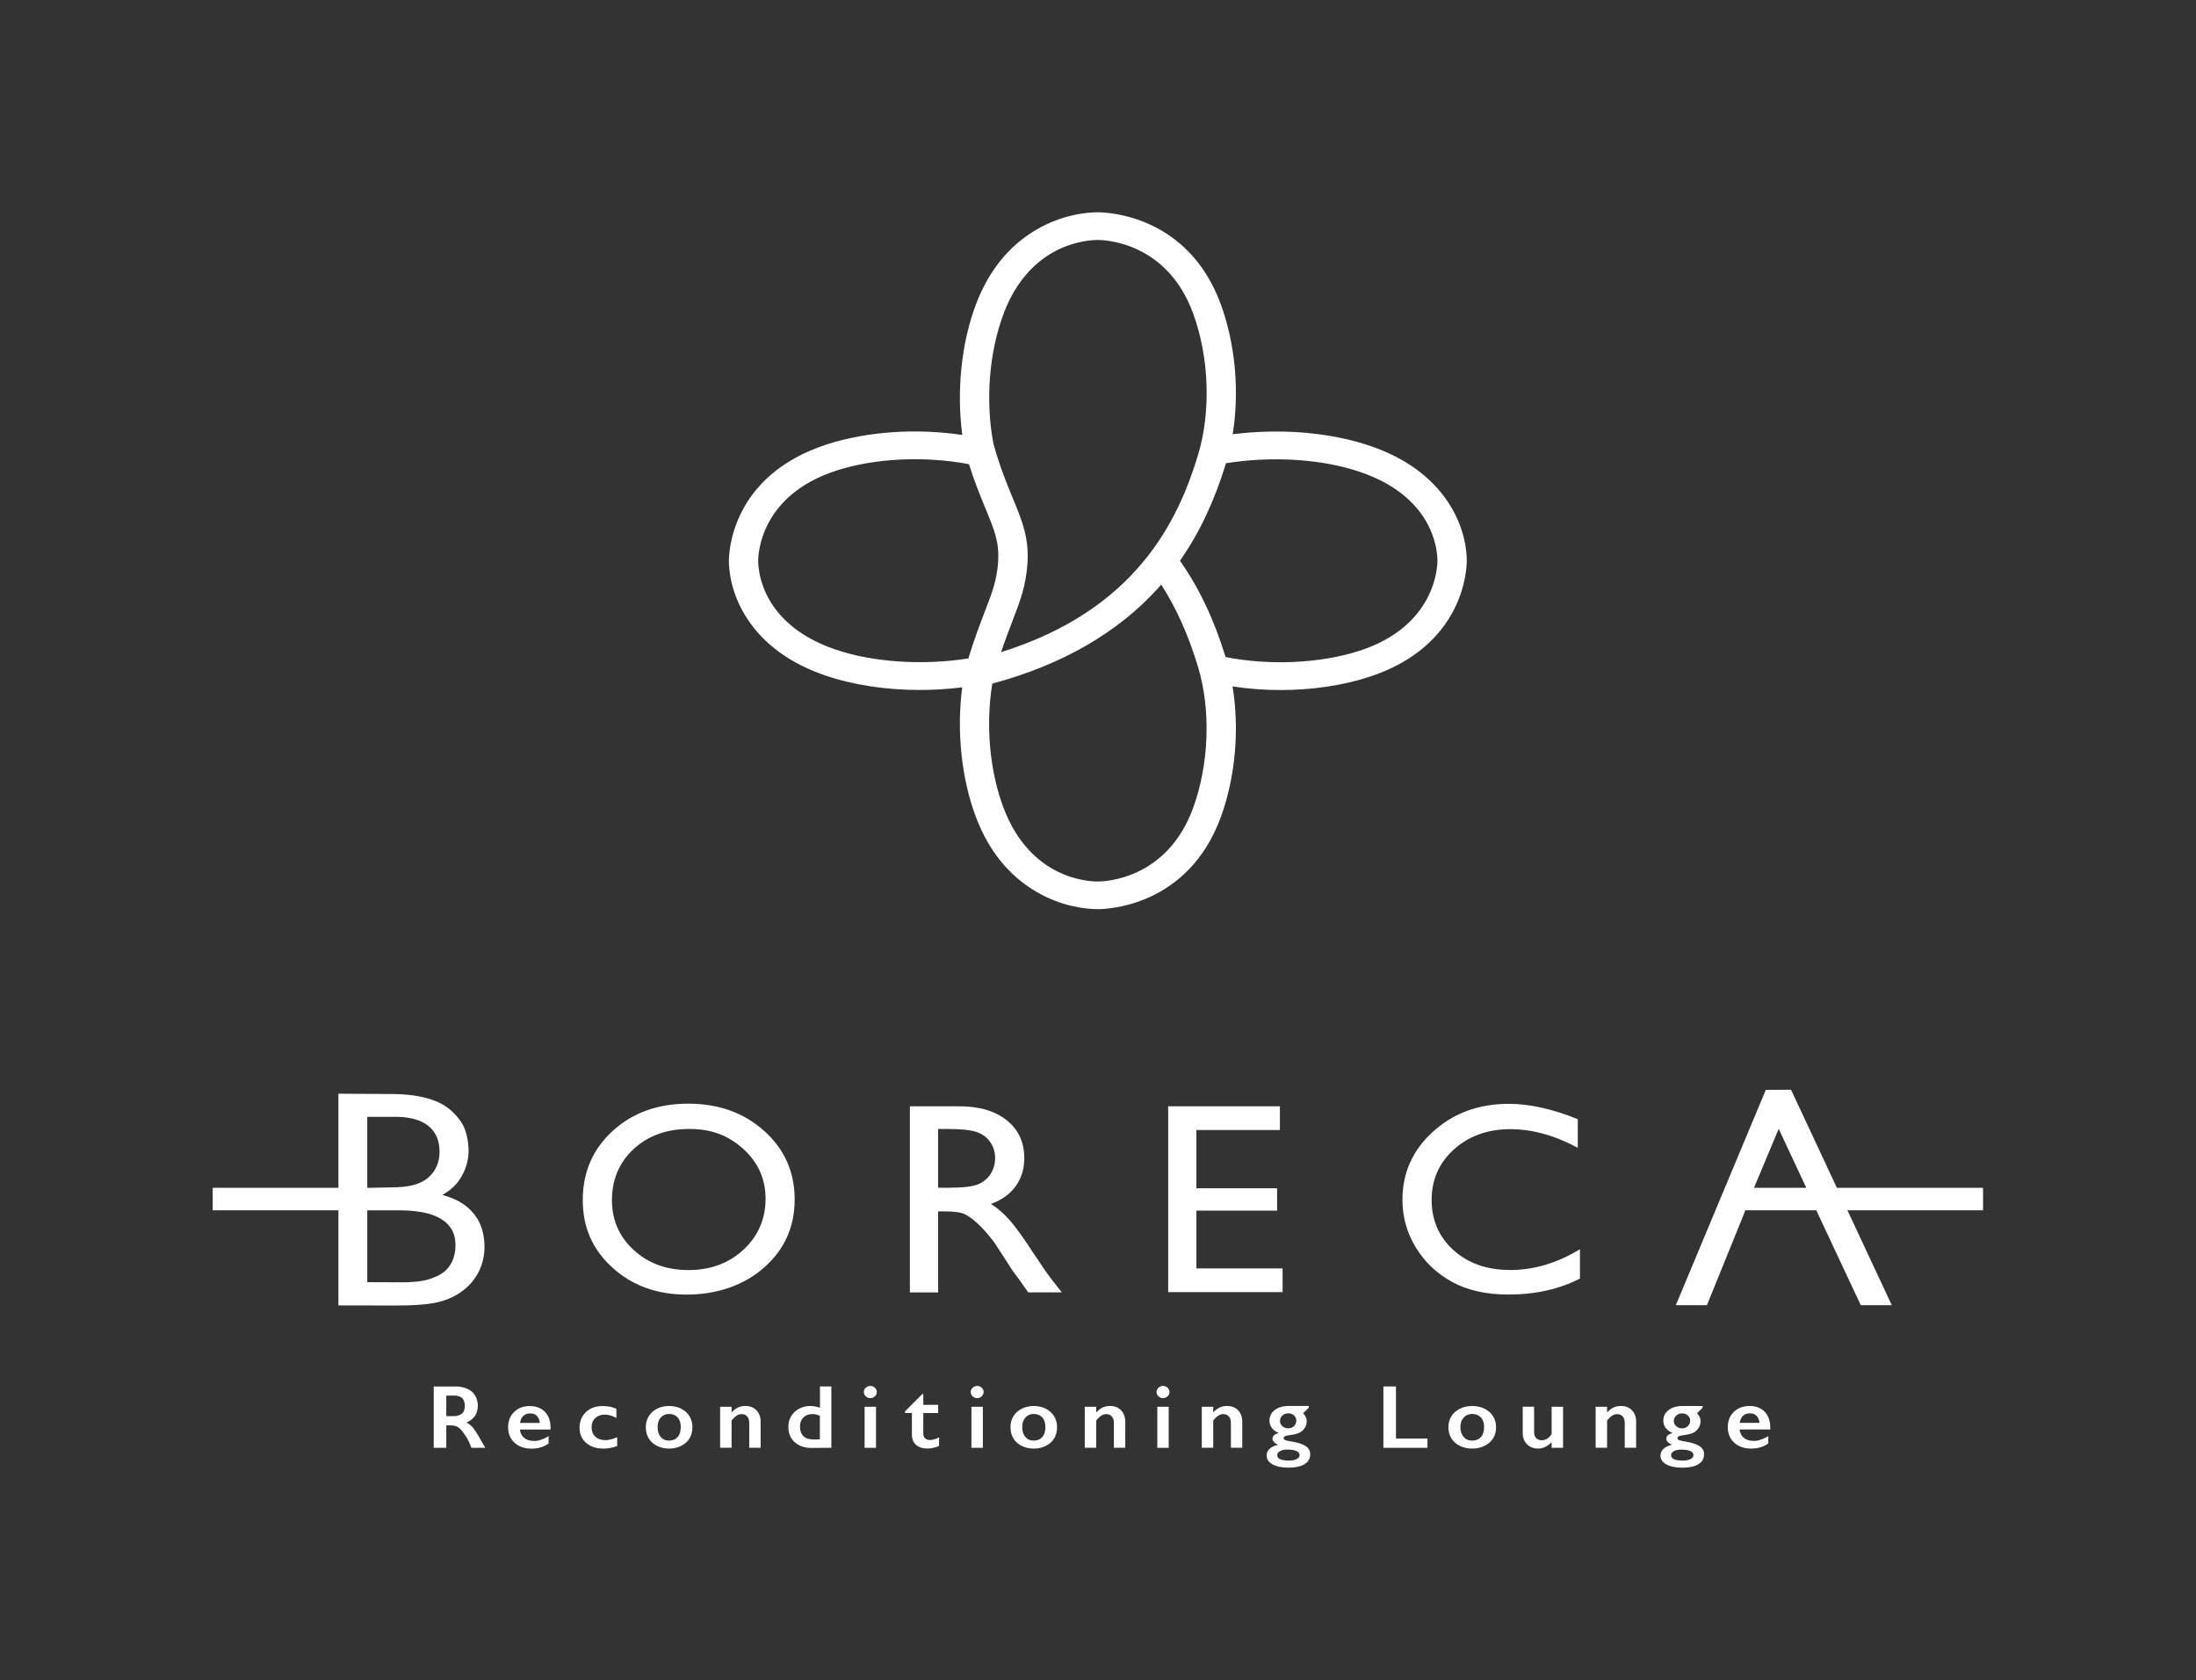<?xml version="1.0" encoding="UTF-8"?><svg id="_文字" xmlns="http://www.w3.org/2000/svg" viewBox="0 0 651.97 498.9"><rect x="0" y="0" width="651.97" height="498.9" fill="#333333" stroke="none"/><path d="m140.14,423.65c-.55-.54-1.04-.93-1.65-1.24,1.11-.44,1.8-1.04,2.43-1.83.6-.75.94-2.06.94-3.1,0-1.52-.53-3.14-1.7-4.17-1.05-.94-2.84-1.58-4.66-1.58h-6.73v18.21h3.73v-6.66h1.35c.8,0,1.45.17,1.9.4.52.27.84.54,1.43,1.27.53.65,1.49,2.01,1.98,3.07.49,1.05.57,1.37.82,1.92h4.14c-.57-.83-1.5-2.57-2.08-3.56-.61-1.04-1.38-2.22-1.9-2.73Zm-2.93-3.93c-.56.46-1.37.81-2.34.81h-2.37v-6.1h2.32c1.14,0,1.84.24,2.41.77.53.49.78,1.45.78,2.28s-.23,1.78-.79,2.24Zm20.09-2.19c-1.91,0-3.47.59-4.66,1.76-1.19,1.17-1.79,2.69-1.79,4.54s.64,3.46,1.93,4.62c1.29,1.16,2.95,1.73,4.98,1.73,2.15,0,3.6-.5,5.11-1.51v-2.22c-.8.54-1.39.78-2.13,1.05-.75.27-1.33.4-2.14.4-1.26,0-2.25-.29-2.97-.88-.72-.59-1.15-1.42-1.29-2.51h9.12v-.48c0-2.02-.55-3.61-1.66-4.76-1.1-1.15-2.6-1.72-4.5-1.72Zm-2.91,5.02c.14-.93.47-1.63.99-2.11.52-.48,1.21-.72,2.06-.72s1.5.25,1.97.75c.48.5.76,1.19.86,2.08h-5.88Zm25.32,5.12c.92,0,2.1-.29,3.53-.86v2.59c-1.33.51-2.71.77-4.13.77-2.09,0-3.78-.56-5.09-1.69-1.3-1.13-1.95-2.63-1.95-4.5s.64-3.5,1.91-4.68c1.27-1.18,2.92-1.77,4.95-1.77,1.5,0,2.86.27,4.07.82v2.72c-1.21-.66-2.35-.99-3.42-.99-1.16,0-2.11.34-2.84,1.02-.74.68-1.1,1.61-1.1,2.77s.37,2.06,1.11,2.75c.74.7,1.73,1.04,2.96,1.04Zm22.52-9.35c-1.07-.53-2.26-.8-3.58-.8s-2.47.26-3.54.79c-1.06.53-1.89,1.26-2.48,2.22-.59.95-.89,2.04-.89,3.27s.28,2.36.84,3.31c.56.95,1.38,1.69,2.46,2.24,1.08.55,2.28.82,3.6.82s2.52-.27,3.61-.82c1.09-.55,1.92-1.29,2.48-2.24.56-.95.84-2.05.84-3.31s-.29-2.29-.88-3.25c-.58-.96-1.41-1.7-2.48-2.23Zm-1.05,8.43c-.62.7-1.47,1.04-2.55,1.04s-1.86-.36-2.48-1.09c-.62-.73-.92-1.7-.92-2.91s.31-2.12.94-2.83c.63-.71,1.45-1.07,2.46-1.07,1.07,0,1.92.34,2.54,1.01.62.67.94,1.63.94,2.86,0,1.29-.31,2.29-.93,2.99Zm109.31-8.43c-1.07-.53-2.26-.8-3.58-.8s-2.47.26-3.54.79c-1.06.53-1.89,1.26-2.48,2.22-.59.95-.89,2.04-.89,3.27s.28,2.36.84,3.31c.56.95,1.38,1.69,2.46,2.24,1.08.55,2.28.82,3.6.82s2.52-.27,3.61-.82c1.09-.55,1.92-1.29,2.48-2.24.56-.95.84-2.05.84-3.31s-.29-2.29-.88-3.25c-.58-.96-1.41-1.7-2.48-2.23Zm-1.05,8.43c-.62.7-1.47,1.04-2.55,1.04s-1.86-.36-2.48-1.09c-.62-.73-.92-1.7-.92-2.91s.31-2.12.94-2.83c.63-.71,1.45-1.07,2.46-1.07,1.07,0,1.92.34,2.54,1.01.62.67.94,1.63.94,2.86,0,1.29-.31,2.29-.93,2.99Zm-84.86-7.95c.82.86,1.24,1.98,1.24,3.38v7.74h-3.38v-7.42c0-.79-.2-1.42-.6-1.88-.4-.46-.95-.69-1.64-.69-.52,0-1.02.15-1.48.44-.46.29-.97.78-1.52,1.45v8.1h-3.4v-12.18h3.4v1.71c.63-.7,1.27-1.19,1.92-1.49.66-.3,1.37-.45,2.15-.45,1.38,0,2.48.43,3.3,1.28Zm18.84-.78c-1.02-.34-1.98-.51-2.88-.51-1.17,0-2.26.27-3.26.8-1.01.53-1.8,1.27-2.37,2.21-.58.94-.86,1.98-.86,3.13,0,1.94.62,3.47,1.86,4.59,1.24,1.12,2.89,1.74,4.96,1.74l5.95-.06v-18.21h-3.38v6.31Zm0,9.39c-.32.06-1.78.06-1.78.06-2.75,0-4.13-1.31-4.13-3.92,0-1.09.34-1.96,1.01-2.63.68-.67,1.58-1,2.71-1,.75,0,1.48.17,2.18.51v6.99Zm16.32-15.32c.38.36.57.78.57,1.28s-.19.9-.56,1.27c-.37.37-.83.55-1.36.55s-.96-.18-1.35-.55c-.38-.37-.57-.79-.57-1.27,0-.5.19-.93.58-1.28.39-.35.83-.53,1.34-.53s.97.18,1.35.53Zm-3.05,5.66h3.39v12.18h-3.39v-12.18Zm19.38,9.88c.79,0,1.7-.27,2.73-.81v2.57c-1.22.51-2.37.77-3.45.77-1.45,0-2.59-.37-3.4-1.12-.81-.75-1.22-1.76-1.22-3.04v-6.39h-2.01v-.52l5.12-5.14h.28v3.23h4.42v2.42h-4.42v6.18c0,.55.17.99.52,1.33.35.34.83.51,1.44.51Zm12.34-9.88h3.39v12.18h-3.39v-12.18Zm3.05-5.66c.38.36.57.78.57,1.28s-.19.9-.56,1.27c-.37.37-.83.55-1.36.55s-.96-.18-1.35-.55c-.38-.37-.57-.79-.57-1.27,0-.5.19-.93.58-1.28.39-.35.83-.53,1.34-.53s.97.18,1.35.53Zm41.38,6.71c.82.86,1.24,1.98,1.24,3.38v7.74h-3.38v-7.42c0-.79-.2-1.42-.6-1.88-.4-.46-.95-.69-1.64-.69-.52,0-1.02.15-1.48.44-.46.29-.97.78-1.52,1.45v8.1h-3.4v-12.18h3.4v1.71c.63-.7,1.27-1.19,1.92-1.49.66-.3,1.37-.45,2.15-.45,1.38,0,2.48.43,3.3,1.28Zm13.8-6.71c.38.36.57.78.57,1.28s-.19.9-.56,1.27c-.37.37-.83.55-1.36.55s-.96-.18-1.35-.55c-.38-.37-.57-.79-.57-1.27,0-.5.19-.93.58-1.28.39-.35.83-.53,1.34-.53s.97.18,1.35.53Zm-3.05,5.66h3.39v12.18h-3.39v-12.18Zm23.99,1.05c.82.86,1.24,1.98,1.24,3.38v7.74h-3.38v-7.42c0-.79-.2-1.42-.6-1.88-.4-.46-.95-.69-1.64-.69-.52,0-1.02.15-1.48.44s-.97.78-1.52,1.45v8.1h-3.4v-12.18h3.4v1.71c.63-.7,1.27-1.19,1.92-1.49.66-.3,1.37-.45,2.15-.45,1.38,0,2.48.43,3.3,1.28Zm46.86,8.38h9.36v2.75h-13.08v-18.21h3.73v15.46Zm26.31-8.86c-1.09-.53-2.31-.8-3.66-.8s-2.53.26-3.62.79c-1.09.53-1.93,1.26-2.54,2.22-.61.95-.91,2.04-.91,3.27s.29,2.36.86,3.31c.57.95,1.41,1.69,2.52,2.24,1.1.55,2.33.82,3.68.82s2.57-.27,3.69-.82c1.12-.55,1.96-1.29,2.54-2.24s.86-2.05.86-3.31-.3-2.29-.9-3.25c-.6-.96-1.44-1.7-2.54-2.23Zm-1.08,8.43c-.64.7-1.5,1.04-2.61,1.04s-1.9-.36-2.53-1.09c-.63-.73-.95-1.7-.95-2.91s.32-2.12.97-2.83c.64-.71,1.48-1.07,2.51-1.07,1.09,0,1.96.34,2.6,1.01.64.67.96,1.63.96,2.86,0,1.29-.32,2.29-.95,2.99Zm20.99-9h3.4v12.18h-3.4v-1.66c-1.22,1.26-2.55,1.89-3.97,1.89s-2.49-.43-3.34-1.28c-.85-.85-1.27-1.96-1.27-3.34v-7.8h3.38v7.53c0,.79.21,1.39.63,1.81.42.41.97.62,1.66.62.57,0,1.12-.17,1.64-.5.52-.33.95-.8,1.27-1.39v-8.07Zm23.85,1.05c.82.86,1.24,1.98,1.24,3.38v7.74h-3.38v-7.42c0-.79-.2-1.42-.6-1.88-.4-.46-.95-.69-1.64-.69-.52,0-1.02.15-1.48.44s-.97.78-1.52,1.45v8.1h-3.4v-12.18h3.4v1.71c.63-.7,1.27-1.19,1.92-1.49.66-.3,1.37-.45,2.15-.45,1.38,0,2.48.43,3.3,1.28Zm41.06,5.19c0-2.02-.55-3.61-1.66-4.76-1.1-1.15-2.6-1.72-4.5-1.72s-3.47.59-4.66,1.76c-1.19,1.17-1.79,2.69-1.79,4.54s.64,3.46,1.93,4.62c1.29,1.16,2.95,1.73,4.98,1.73,2.15,0,3.6-.5,5.11-1.51v-2.22c-.8.54-1.39.78-2.13,1.05-.75.27-1.33.4-2.14.4-1.26,0-2.25-.29-2.97-.88-.72-.59-1.15-1.42-1.29-2.51h9.12v-.48Zm-9.07-1.46c.14-.93.47-1.63.99-2.11s1.21-.72,2.06-.72,1.5.25,1.97.75c.48.5.76,1.19.86,2.08h-5.88Zm-128.88,6.88c-.92-.61-2.34-1.06-4.29-1.36-.78-.12-1.35-.25-1.7-.38-.35-.13-.53-.33-.53-.58,0-.28.14-.48.43-.62.29-.13.88-.25,1.77-.36,1.66-.21,2.82-.66,3.5-1.37.77-.81,1.16-1.7,1.16-2.67,0-.41-.07-.79-.21-1.14-.14-.35-.39-.74-.75-1.15l-.12-.11,1.68-1.65v-.51s-5.99,0-5.99,0c-1.69,0-3.06.4-4.11,1.21-1.05.8-1.57,1.86-1.57,3.17,0,.9.3,1.68.89,2.35.59.67.97.85,1.84,1.29v.05c-1.47.32-1.8.97-1.83,1.67-.03.65.66,1.37,1.64,1.77-2.25.59-3.38,1.66-3.38,3.21,0,1.09.58,1.97,1.75,2.62,1.17.65,2.74.98,4.72.98,2.09,0,3.69-.35,4.8-1.04,1.11-.69,1.67-1.68,1.67-2.97,0-1-.46-1.8-1.37-2.41Zm-6.89-9.05c.47-.44,1.05-.66,1.73-.66s1.23.2,1.7.61c.47.4.7.91.7,1.51,0,.67-.23,1.22-.68,1.66-.45.44-1.03.66-1.73.66s-1.26-.21-1.73-.63c-.47-.42-.71-.95-.71-1.58,0-.6.24-1.12.71-1.56Zm4.26,12.91c-.57.3-1.35.45-2.34.45-2.3,0-3.45-.54-3.45-1.63,0-.47.28-.86.83-1.17.55-.31,1.26-.46,2.14-.46,1.17,0,2.07.14,2.71.41.64.27.96.68.96,1.22,0,.49-.28.88-.85,1.18Zm119.56-3.85c-.92-.61-2.34-1.06-4.29-1.36-.78-.12-1.35-.25-1.7-.38-.35-.13-.53-.33-.53-.58,0-.28.14-.48.43-.62.29-.13.88-.25,1.77-.36,1.66-.21,2.82-.66,3.5-1.37.77-.81,1.16-1.7,1.16-2.67,0-.41-.07-.79-.21-1.14-.14-.35-.39-.74-.75-1.15l-.12-.11,1.68-1.65v-.51s-5.99,0-5.99,0c-1.69,0-3.06.4-4.11,1.21-1.05.8-1.57,1.86-1.57,3.17,0,.9.3,1.68.89,2.35.59.67.97.85,1.84,1.29v.05c-1.47.32-1.8.97-1.83,1.67-.03.65.66,1.37,1.64,1.77-2.25.59-3.38,1.66-3.38,3.21,0,1.09.58,1.97,1.75,2.62,1.17.65,2.74.98,4.72.98,2.09,0,3.69-.35,4.8-1.04,1.11-.69,1.67-1.68,1.67-2.97,0-1-.46-1.8-1.37-2.41Zm-6.89-9.05c.47-.44,1.05-.66,1.73-.66s1.23.2,1.7.61c.47.4.7.91.7,1.51,0,.67-.23,1.22-.68,1.66-.45.44-1.03.66-1.73.66s-1.26-.21-1.73-.63c-.47-.42-.71-.95-.71-1.58,0-.6.24-1.12.71-1.56Zm4.26,12.91c-.57.3-1.35.45-2.34.45-2.3,0-3.45-.54-3.45-1.63,0-.47.28-.86.83-1.17.55-.31,1.26-.46,2.14-.46,1.17,0,2.07.14,2.71.41.64.27.96.68.96,1.22,0,.49-.28.88-.85,1.18Zm-370.59-78.42c3.17-1.86,4.45-3.51,5.39-4.99,1.26-1.98,2.36-4.85,2.4-7.88.03-3.14-.75-6.76-2.25-8.88-1.49-2.09-3.49-4.27-6.56-5.71-2.99-1.4-7.68-2.52-13.62-2.52l-16.22-.1v27.95h-37.32v6.67h37.32v28.24l17.05.03c9.29,0,14.65-.66,19.43-4.06,4.85-3.45,6.87-8.45,6.89-13.22.02-5.19-1.78-8.28-3.14-9.93-2.03-2.46-4.55-4.28-9.37-5.62Zm-22.29-23.21h8.94c8.26.18,12.52,3.87,12.52,10.4,0,3.14-1.14,5.74-3.44,7.71-2.29,1.97-5.68,2.84-11,2.84l-7.02.15v-21.1Zm21.53,46.88c-3.02,1.62-5.92,2.26-11.37,2.26l-10.16-.04v-21.33h9.53c4.87,0,8.52.73,10.75,1.71,5.82,2.54,5.9,6.96,5.9,8.86,0,2.01-.63,6.37-4.66,8.54Zm96.33-42.68c-6.01-5.41-13.54-8.11-22.58-8.11s-16.52,2.7-22.43,8.11c-5.92,5.41-8.87,12.24-8.87,20.5s2.94,14.74,8.81,20.08c5.87,5.34,13.22,8.01,22.04,8.01s16.89-2.67,22.96-8.01c6.07-5.34,9.1-12.09,9.1-20.24s-3.01-14.93-9.02-20.34Zm-6.16,35.25c-4.37,4.04-9.81,6.05-16.34,6.05s-11.91-1.98-16.23-5.93c-4.33-3.96-6.49-8.92-6.49-14.88s2.15-11.2,6.46-15.15c4.31-3.96,9.81-5.94,16.51-5.94s11.72,2,16.09,5.99c4.37,4,6.55,8.92,6.55,14.78s-2.18,11.04-6.55,15.07Zm86.5,1.66c-3.24-4.98-5.75-8.48-7.54-10.49-1.79-2-3.62-3.59-5.49-4.75,3.18-1.16,5.63-2.91,7.33-5.26,1.7-2.35,2.56-5.13,2.56-8.35,0-4.72-1.74-8.47-5.21-11.24-3.48-2.77-8.17-4.15-14.09-4.15h-14.66v55.27h8.38v-24.06h2.18c2.74,0,4.69.3,5.85.89,1.16.59,2.46,1.56,3.9,2.9,1.44,1.34,3.02,3.15,4.75,5.42l2.8,4.31,2.59,4.04,1.63,2.18c.25.32.42.54.5.67l2.55,3.64h9.97l-3.1-3.96c-1.23-1.58-2.86-3.94-4.9-7.08Zm-16.82-21.09c-1.58.69-4.49,1.03-8.73,1.03h-3.18v-17.45h2.51c4.1,0,7.04.29,8.82.87,1.77.58,3.15,1.58,4.13,2.99.98,1.41,1.47,2.99,1.47,4.73s-.44,3.34-1.32,4.73c-.88,1.39-2.11,2.42-3.69,3.11Zm64.78,25h25.59v7.04h-33.97v-55.19h33.17v7.04h-24.79v17.3h23.96v6.64h-23.96v17.17Zm93.1.47c7.09,0,14.02-2.06,20.77-6.17v8.7c-6.14,3.17-13.23,4.75-21.28,4.75-6.53,0-12.08-1.24-16.63-3.72-4.55-2.48-8.15-5.89-10.81-10.25-2.65-4.35-3.98-9.06-3.98-14.13,0-8.04,3.04-14.81,9.11-20.3,6.07-5.49,13.56-8.23,22.47-8.23,6.14,0,12.97,1.52,20.48,4.55v8.51c-6.84-3.69-13.53-5.54-20.06-5.54s-12.27,2-16.69,5.99c-4.43,4-6.64,9-6.64,15.02s2.18,11.05,6.53,14.96c4.36,3.9,9.93,5.85,16.71,5.85Zm140.44-24.41h-43.39l-13.61-29.13-7.5.05-26.57,63.61-.14.33h9.23l10.82-26.66.58-1.53h21.11l.68,1.53,12.5,26.66h9.2l-13.17-28.19h40.27v-6.67Zm-60.66-17.52l8.19,17.52h-15.53l7.34-17.52Zm-98.15-186.07c-5.01-7.56-12.78-13.19-23.11-16.72-11.88-4.06-26.65-5.26-40.85-3.47,2.03-12.54.83-26.61-3.47-38.44-9.7-26.7-33.84-27.47-36.56-27.47-2.86,0-10.39.51-18.39,5.24-8,4.73-13.96,12.08-17.7,21.83-4.44,11.59-5.9,25.97-4.15,39.05-13.67-2.03-28.28-1.06-40.22,2.81-28.27,9.16-29.08,31.97-29.08,34.54,0,2.71.54,9.82,5.55,17.37,5.01,7.56,12.78,13.19,23.11,16.72,8.31,2.84,18.04,4.29,28,4.29,4.19,0,8.43-.26,12.61-.78-1.7,13.01-.23,27.29,4.18,38.8,3.74,9.76,9.69,17.1,17.7,21.83,8,4.73,15.53,5.24,18.39,5.24,2.72,0,26.86-.77,36.56-27.47,4.32-11.9,5.51-26.07,3.43-38.67,4.66.71,9.46,1.07,14.24,1.07,9.18,0,18.3-1.3,26.22-3.87,28.27-9.16,29.08-31.97,29.08-34.54,0-2.71-.54-9.82-5.55-17.37Zm-131.89-56.23c7.9-20.6,24.63-21.65,27.9-21.65,2.08,0,20.59.62,28.33,21.92,4.73,13.02,5.28,29.05,1.44,41.82-5.85,19.45-18.29,46.09-58.5,58.66,1.23-3.67,2.38-6.65,3.37-9.23,2.26-5.87,4.05-10.51,4.47-17.25.47-7.55-1.64-12.64-4.3-19.08-1.79-4.32-3.81-9.21-5.81-16.33-2.43-12.72-1.3-27.35,3.12-38.87Zm-50.02,99.96c-21.81-7.46-22.92-23.26-22.92-26.36,0-1.97.65-19.45,23.2-26.76,11.44-3.71,26.29-4.4,39.38-1.91,1.75,5.54,3.49,9.75,4.94,13.26,2.54,6.14,4.08,9.84,3.72,15.6-.34,5.53-1.78,9.26-3.96,14.91-1.39,3.62-3.08,7.99-4.88,13.92-13.55,2.11-28.29,1.17-39.49-2.66Zm106.24,46.98c-7.74,21.3-26.24,21.92-28.33,21.92-3.27,0-20-1.04-27.9-21.65-4.21-10.99-5.44-24.81-3.43-37.11,20.67-5.56,37.23-15.09,49.24-28.37.31-.34.61-.69.91-1.04,4.51,7.01,8.11,15.06,10.94,24.44,3.84,12.77,3.29,28.8-1.44,41.82Zm49.3-46.58c-11.61,3.76-26.7,4.41-39.69,1.85-3.39-11.07-7.84-20.47-13.55-28.61,5.77-8.25,10.28-17.81,13.66-28.95,13.66-2.19,28.57-1.27,39.87,2.6,21.81,7.46,22.91,23.26,22.91,26.36,0,1.97-.65,19.45-23.2,26.76Z" fill="#ffffff" stroke-width="0"/></svg>